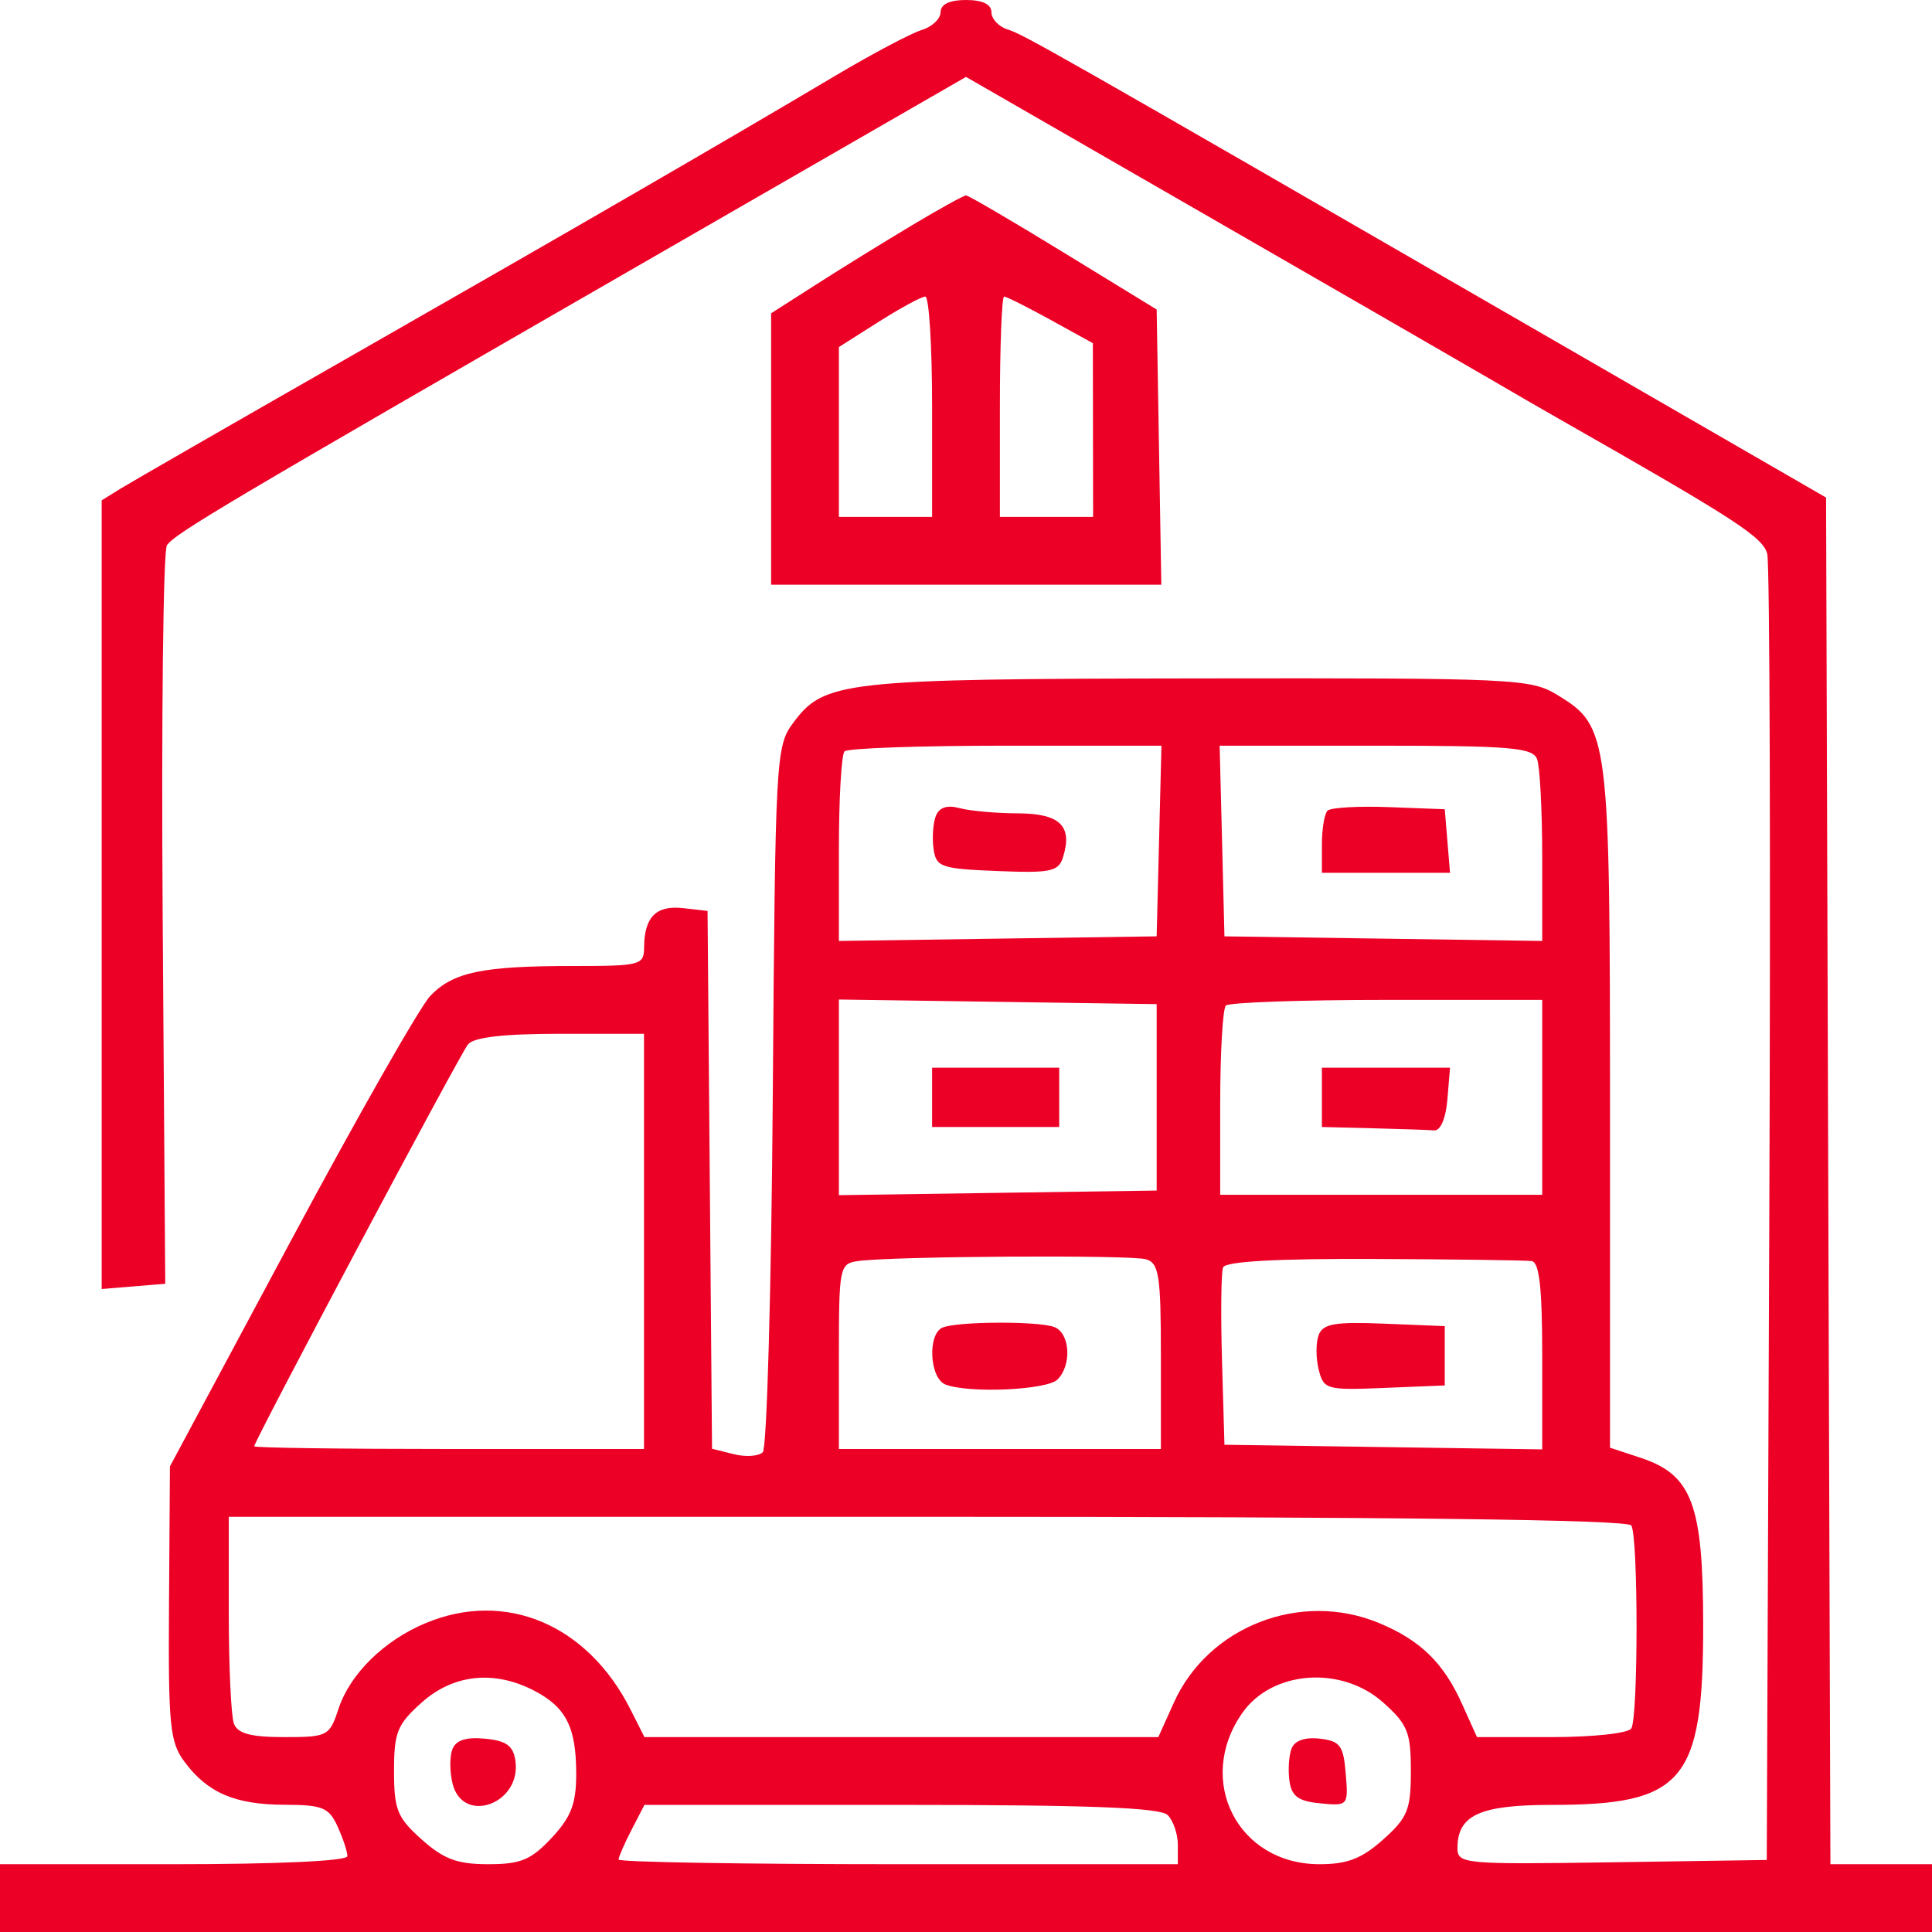 <?xml version="1.0" encoding="UTF-8"?> <svg xmlns="http://www.w3.org/2000/svg" width="228" height="228" viewBox="0 0 228 228" fill="none"> <path fill-rule="evenodd" clip-rule="evenodd" d="M111 1.433C111 2.221 109.987 3.172 108.75 3.548C107.513 3.923 102.9 6.369 98.5 8.983C85.224 16.87 67.827 26.941 41.5 41.98C27.75 49.834 15.487 56.887 14.25 57.653L12 59.046V105.583V152.121L15.75 151.81L19.5 151.5L19.2 108.5C19.034 84.85 19.259 64.982 19.7 64.348C20.682 62.934 26.289 59.609 75.25 31.4L114.001 9.075L142.75 25.63C158.563 34.735 173.525 43.369 176 44.817C178.475 46.265 182.101 48.361 184.058 49.475C204.893 61.333 208.059 63.388 208.559 65.377C208.856 66.563 208.965 101.726 208.8 143.517L208.5 219.5L190.25 219.773C172.726 220.034 172 219.968 172 218.094C172 214.206 174.628 213 183.104 213C198.683 213 201.002 210.253 200.996 191.8C200.992 177.503 199.694 174.044 193.577 172.026L190 170.845V130.89C190 86.686 189.878 85.725 183.81 82.026C180.635 80.09 178.907 80.01 141.5 80.06C99.4 80.117 97.283 80.35 93.594 85.322C91.561 88.062 91.491 89.338 91.198 129.322C91.032 151.97 90.503 170.895 90.021 171.377C89.54 171.859 87.995 171.965 86.587 171.611L84.028 170.969L83.764 139.234L83.5 107.5L80.609 107.17C77.451 106.809 76.039 108.217 76.015 111.75C76.001 113.903 75.639 114 67.625 114C56.92 114 53.481 114.719 50.786 117.519C49.588 118.763 42.184 131.767 34.332 146.417L20.054 173.054L19.946 189.18C19.849 203.639 20.037 205.575 21.765 207.903C24.493 211.578 27.728 212.968 33.589 212.985C38.066 212.998 38.819 213.307 39.839 215.547C40.478 216.948 41 218.523 41 219.047C41 219.62 32.825 220 20.5 220H0V224V228H114H228V224V220H222.006H216.012L215.756 139.359L215.5 58.718L180 38.22C123.836 5.791 120.828 4.08 118.861 3.456C117.838 3.131 117 2.221 117 1.433C117 0.507 115.937 0 114 0C112.063 0 111 0.507 111 1.433ZM107.663 26.563C104.453 28.481 99.39 31.608 96.413 33.513L91 36.975V52.988V69H114.025H137.05L136.775 52.763L136.5 36.526L125.5 29.787C119.45 26.081 114.275 23.054 114 23.062C113.725 23.069 110.873 24.644 107.663 26.563ZM110 48V61H104.5H99V50.978V40.956L103.696 37.978C106.278 36.34 108.753 35 109.196 35C109.638 35 110 40.85 110 48ZM123.985 37.75L128.971 40.5L128.986 50.75L129 61H123.5H118V48C118 40.85 118.225 35 118.499 35C118.774 35 121.243 36.237 123.985 37.75ZM136.783 99.25L136.5 110.5L117.75 110.772L99 111.044V100.189C99 94.218 99.3 89.033 99.667 88.667C100.033 88.3 108.598 88 118.699 88H137.066L136.783 99.25ZM181.393 89.582C181.727 90.452 182 95.637 182 101.104V111.044L163.25 110.772L144.5 110.5L144.217 99.25L143.934 88H162.36C178.24 88 180.87 88.219 181.393 89.582ZM110.433 96.314C110.108 97.161 109.99 98.9 110.171 100.177C110.476 102.328 111.03 102.522 117.669 102.792C123.981 103.049 124.911 102.857 125.442 101.183C126.614 97.489 125.098 96.001 120.143 95.986C117.589 95.979 114.493 95.703 113.262 95.373C111.757 94.97 110.831 95.278 110.433 96.314ZM156.666 95.667C156.3 96.034 156 97.833 156 99.667V103H163.56H171.121L170.81 99.25L170.5 95.5L163.916 95.25C160.295 95.113 157.033 95.301 156.666 95.667ZM136.5 129.5V140.5L117.75 140.772L99 141.044V129.5V117.956L117.75 118.228L136.5 118.5V129.5ZM182 129.5V141H163H144V130.167C144 124.208 144.3 119.033 144.667 118.667C145.033 118.3 153.583 118 163.667 118H182V129.5ZM76 146.5V171H53C40.35 171 30 170.857 30 170.683C30 170.043 54.245 124.461 55.229 123.25C55.917 122.403 59.429 122 66.122 122H76V146.5ZM110 129.5V133H117.5H125V129.5V126H117.5H110V129.5ZM156 129.5V133L162 133.15C165.3 133.233 168.563 133.345 169.25 133.4C169.996 133.46 170.625 131.989 170.81 129.75L171.121 126H163.56H156V129.5ZM135.25 148.611C136.778 149.068 137 150.522 137 160.067V171H118H99V160.07C99 149.496 99.073 149.129 101.25 148.82C105.291 148.246 133.454 148.073 135.25 148.611ZM180.75 148.823C181.664 148.952 182 151.965 182 160.022V171.044L163.25 170.772L144.5 170.5L144.212 160.571C144.053 155.11 144.109 150.16 144.336 149.571C144.609 148.863 150.63 148.525 162.124 148.573C171.681 148.613 180.063 148.726 180.75 148.823ZM111.25 156.662C109.431 157.396 109.691 162.667 111.582 163.393C114.355 164.457 123.555 164.045 124.8 162.8C126.514 161.086 126.282 157.322 124.418 156.607C122.558 155.893 113.058 155.933 111.25 156.662ZM155.624 157.538C155.282 158.43 155.28 160.267 155.62 161.621C156.213 163.986 156.519 164.071 163.369 163.791L170.5 163.5V160V156.5L163.373 156.209C157.547 155.971 156.132 156.213 155.624 157.538ZM192.515 180.024C193.34 181.36 193.34 202.64 192.515 203.976C192.161 204.549 188.013 205 183.093 205H174.304L172.525 201.055C170.349 196.229 167.629 193.578 162.768 191.548C153.523 187.685 142.598 191.913 138.533 200.927L136.696 205H106.374H76.051L74.412 201.75C69.337 191.693 59.654 187.611 50.218 191.553C45.312 193.602 41.304 197.547 39.946 201.665C38.882 204.889 38.667 205 33.529 205C29.605 205 28.055 204.586 27.607 203.418C27.273 202.548 27 196.698 27 190.418V179H109.441C164.63 179 192.091 179.339 192.515 180.024ZM63.02 199.51C66.798 201.464 68 203.833 68 209.329C68 212.87 67.402 214.428 65.099 216.894C62.67 219.495 61.452 220 57.615 220C53.964 220 52.367 219.406 49.766 217.082C46.876 214.5 46.5 213.569 46.5 209C46.5 204.431 46.876 203.5 49.766 200.918C53.503 197.579 58.3 197.07 63.02 199.51ZM163.234 200.918C166.124 203.5 166.5 204.431 166.5 209C166.5 213.569 166.124 214.5 163.234 217.082C160.709 219.339 159.003 220 155.707 220C146.066 220 141.03 210.113 146.612 202.144C150.127 197.125 158.313 196.521 163.234 200.918ZM53.385 206.438C53.055 207.3 53.066 209.128 53.411 210.502C54.636 215.382 61.545 212.869 60.827 207.805C60.574 206.019 59.767 205.429 57.243 205.186C54.998 204.97 53.799 205.359 53.385 206.438ZM152.415 206.36C152.1 207.182 151.99 208.9 152.171 210.177C152.428 211.993 153.224 212.569 155.814 212.818C159.09 213.133 159.125 213.091 158.814 209.318C158.54 205.987 158.148 205.46 155.744 205.183C153.996 204.982 152.779 205.412 152.415 206.36ZM137.8 214.2C138.46 214.86 139 216.435 139 217.7V220H106C87.85 220 73 219.753 73 219.45C73 219.148 73.687 217.573 74.526 215.95L76.051 213H106.326C128.539 213 136.92 213.32 137.8 214.2Z" fill="#EC0026"></path> </svg> 
